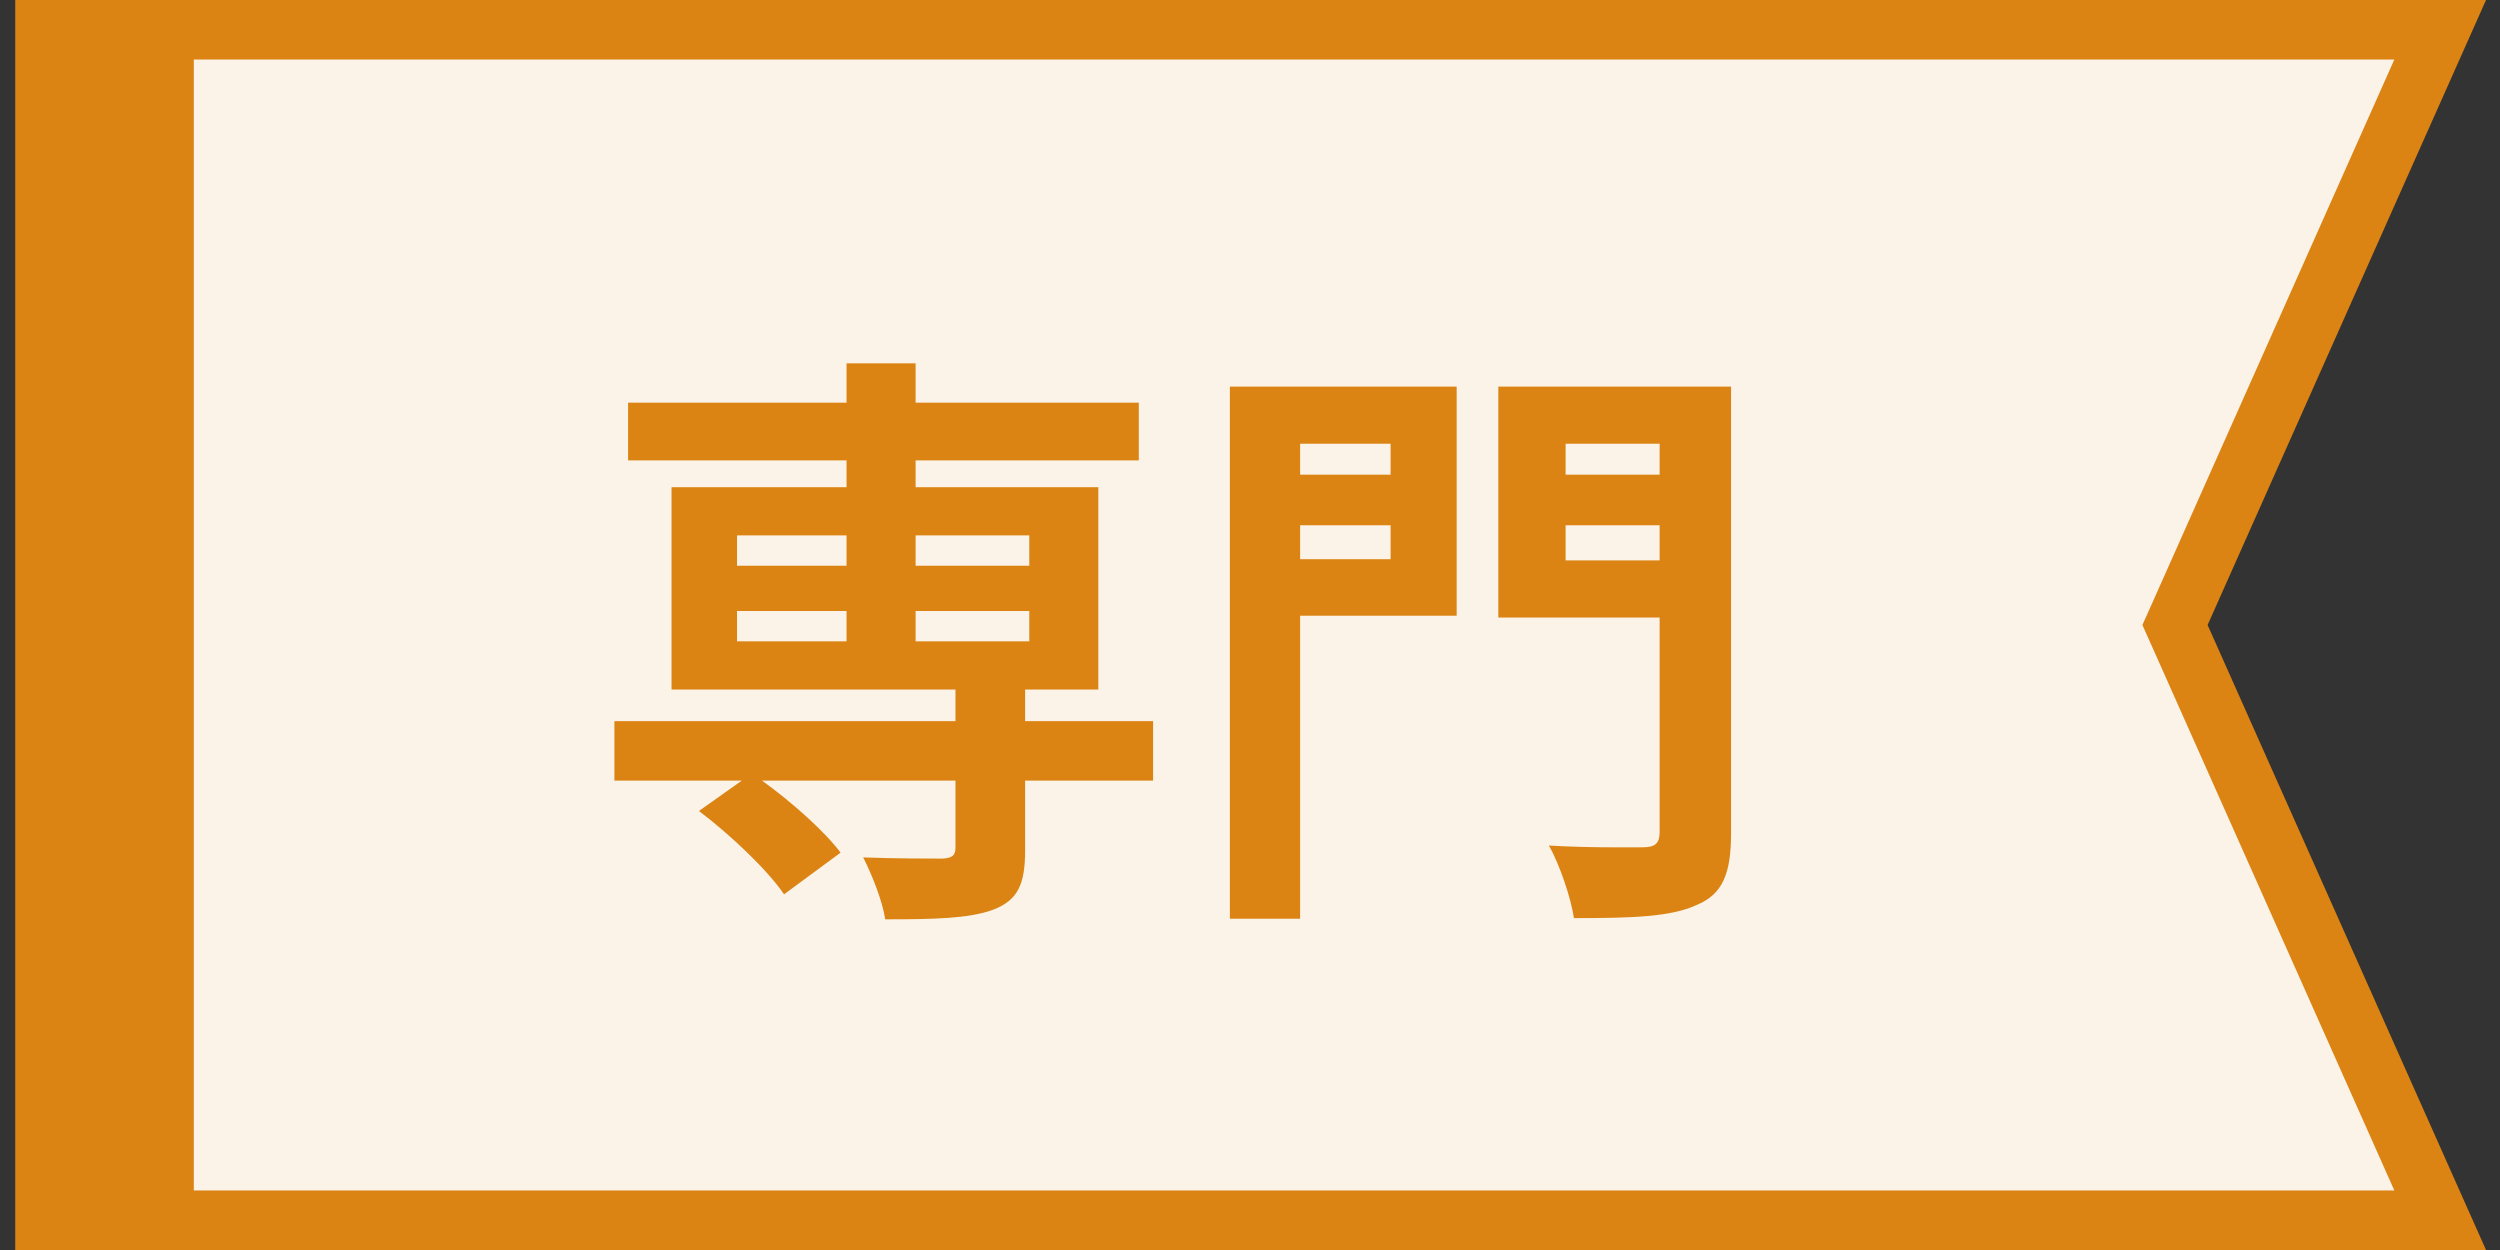 <svg width="84" height="42" viewBox="0 0 84 42" fill="none" xmlns="http://www.w3.org/2000/svg"><rect x="0" y="0" width="84" height="42" fill="#333333" stroke="none"/><path d="M4.512 1L81.99 1L73.262 20.593L73.08 21L73.262 21.407L81.99 41L4.512 41L4.512 1Z" fill="#FBF3E8" stroke="#DB8413" stroke-width="2"/><rect x="0.512" y="42" width="42" height="6" transform="rotate(-90 0.512 42)" fill="#DB8413"/><path d="M24.764 20.529V21.549H28.444V20.529H24.764ZM24.764 17.989V19.009H28.444V17.989H24.764ZM34.584 17.989H30.764V19.009H34.584V17.989ZM34.584 21.549V20.529H30.764V21.549H34.584ZM38.744 24.229V26.229H34.444V28.569C34.444 29.709 34.204 30.249 33.364 30.569C32.544 30.869 31.344 30.889 29.744 30.889C29.644 30.249 29.304 29.409 29.004 28.809C30.064 28.849 31.324 28.849 31.664 28.849C31.984 28.829 32.104 28.749 32.104 28.489V26.229H25.604C26.604 26.949 27.704 27.929 28.244 28.649L26.344 30.049C25.804 29.249 24.544 28.049 23.484 27.249L24.924 26.229H20.644V24.229H32.104V23.169H22.564V16.369H28.444V15.469H21.104V13.529H28.444V12.209H30.764V13.529H38.264V15.469H30.764V16.369H36.904V23.169H34.444V24.229H38.744ZM46.724 14.909H43.684V15.949H46.724V14.909ZM43.684 18.789H46.724V17.649H43.684V18.789ZM48.944 12.989V20.689H43.684V30.869H41.324V12.989H48.944ZM52.604 18.829H55.764V17.649H52.604V18.829ZM55.764 14.909H52.604V15.949H55.764V14.909ZM58.164 12.989V27.989C58.164 29.349 57.884 30.049 57.004 30.409C56.144 30.809 54.824 30.849 52.884 30.849C52.784 30.169 52.404 29.049 52.044 28.409C53.304 28.489 54.784 28.469 55.204 28.469C55.624 28.469 55.764 28.329 55.764 27.949V20.749H50.344V12.989H58.164Z" fill="#DB8413"/></svg>
